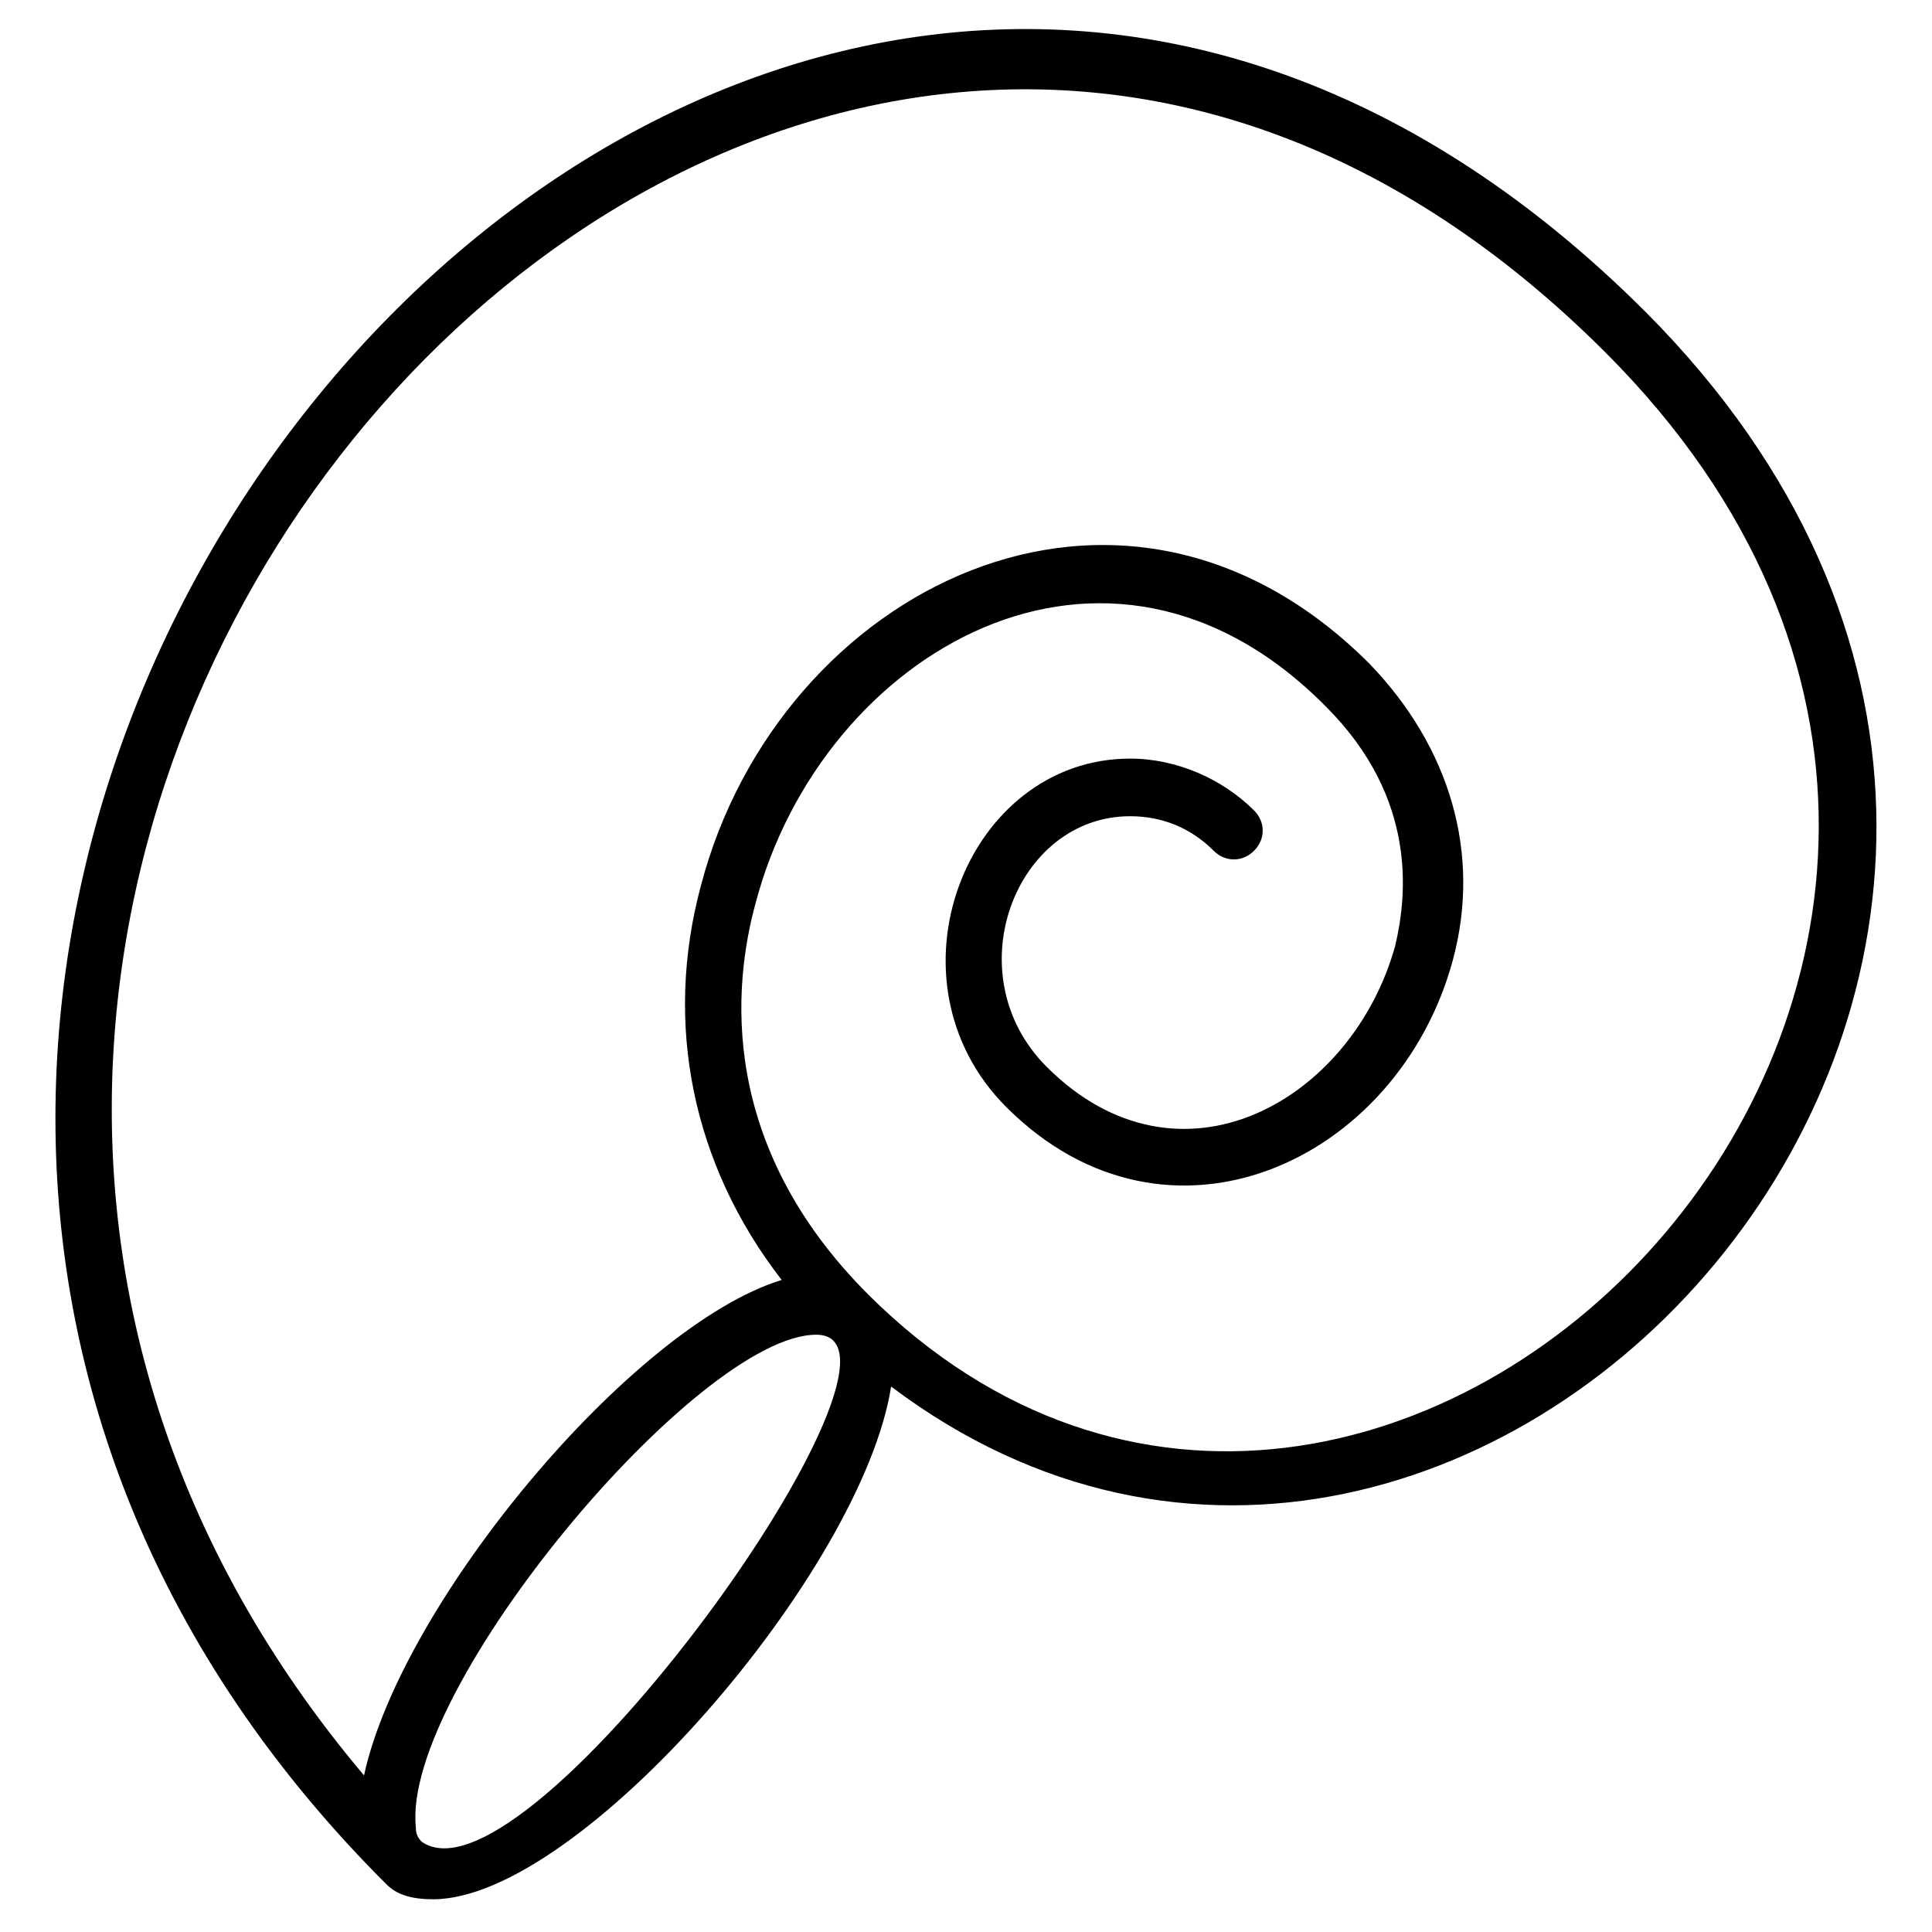 <?xml version="1.0" encoding="UTF-8"?>
<!-- Uploaded to: SVG Repo, www.svgrepo.com, Generator: SVG Repo Mixer Tools -->
<svg fill="#000000" width="800px" height="800px" version="1.1" viewBox="144 144 512 512" xmlns="http://www.w3.org/2000/svg">
 <path d="m580.15 226.72c-244.27-244.27-581.67 164.88-335.87 414.5l2.289 2.289c3.055 3.055 7.633 3.816 12.215 3.816 38.93 0 113.74-87.023 121.37-135.88 154.96 116.79 367.17-116.79 200-284.73zm-324.42 405.34c-1.527-1.527-1.527-3.055-1.527-3.816-3.816-36.641 74.809-130.53 106.11-130.53 33.586 0-76.336 154.2-104.58 134.35zm118.32-145.04c-0.762-0.762-0.762-0.762 0 0-0.762-0.762-0.762-0.762 0 0-39.695-39.695-35.879-81.68-29.77-103.82 17.559-66.41 93.129-110.68 151.14-51.906 24.426 24.426 21.375 50.383 18.32 63.359-11.449 41.223-57.25 67.176-92.363 32.062-24.426-24.426-8.398-66.41 22.137-66.41 8.398 0 16.031 3.055 22.137 9.16 3.055 3.055 7.633 3.055 10.688 0 3.055-3.055 3.055-7.633 0-10.688-8.398-8.398-20.609-13.742-32.824-13.742-43.512 0-66.41 58.777-32.824 92.363 42.746 42.746 103.82 14.504 118.32-38.93 7.633-28.242-0.762-56.488-22.137-78.625-65.648-65.648-156.48-19.848-177.1 58.777-9.922 36.641-2.289 74.043 21.375 104.58-39.695 12.215-100.76 85.496-110.68 131.3-205.34-243.51 107.63-598.46 329-377.09 161.06 161.07-59.547 384.73-195.43 249.61z"/>
</svg>